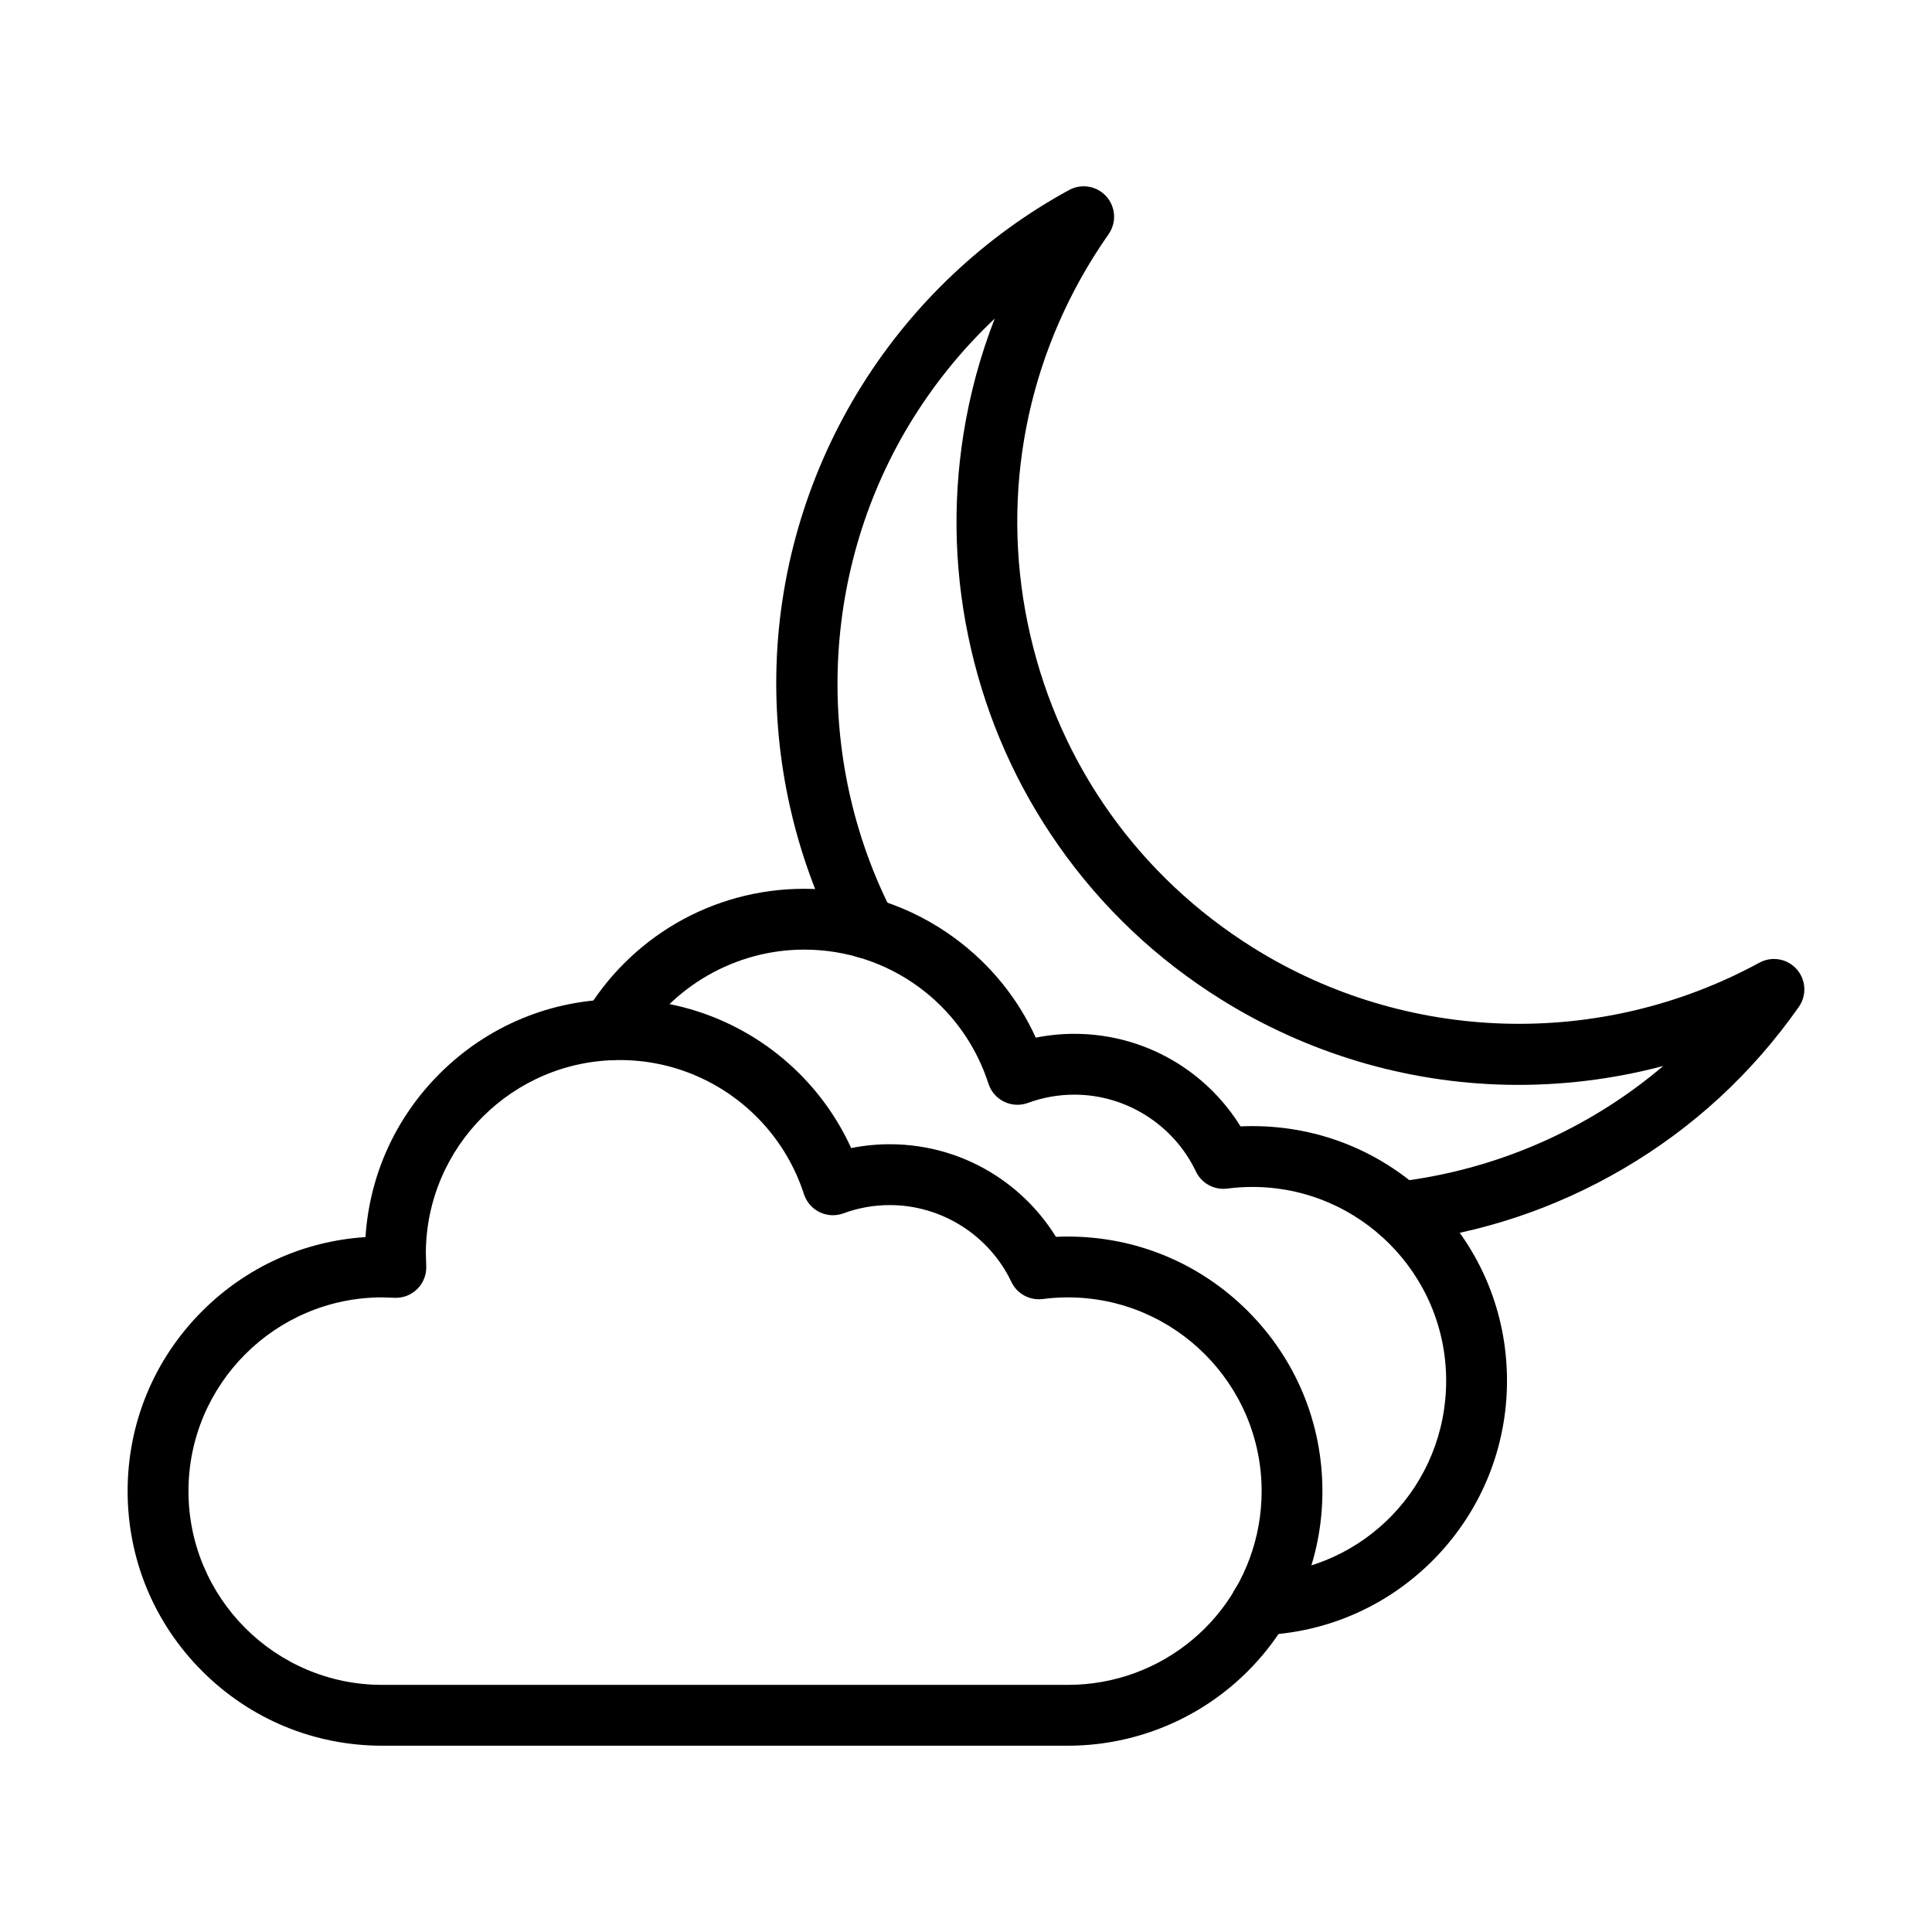 <?xml version="1.0" encoding="UTF-8"?>
<!-- The Best Svg Icon site in the world: iconSvg.co, Visit us! https://iconsvg.co -->
<svg fill="#000000" width="800px" height="800px" version="1.1" viewBox="144 144 512 512" xmlns="http://www.w3.org/2000/svg">
 <g>
  <path d="m426.99 606.63h-181.7c-18.02 0-34.961-7.019-47.707-19.762-12.742-12.742-19.762-29.684-19.762-47.703 0-18.02 7.019-34.961 19.758-47.707 11.695-11.695 26.922-18.566 43.281-19.617 1.051-16.355 7.926-31.586 19.617-43.281 12.742-12.742 29.684-19.758 47.703-19.758 9.27 0 18.254 1.848 26.699 5.492 15.461 6.668 27.785 18.82 34.688 33.957 3.356-0.676 6.781-1.016 10.246-1.016 9.973 0 19.66 2.848 28.008 8.234 6.508 4.199 11.965 9.77 16.008 16.305 1.055-0.047 2.106-0.074 3.156-0.074 18.02 0 34.961 7.016 47.707 19.762 12.742 12.742 19.758 29.684 19.758 47.707 0 3.992-0.352 8-1.047 11.918-2.75 15.398-10.871 29.469-22.875 39.617-12.141 10.27-27.602 15.926-43.535 15.926zm-181.82-118.81c-28.258 0.066-51.223 23.07-51.223 51.344 0 28.312 23.031 51.344 51.344 51.344h181.71c24.918 0 46.176-17.77 50.543-42.254 0.531-2.981 0.801-6.039 0.801-9.09 0-28.312-23.031-51.344-51.344-51.344-2.219 0-4.465 0.145-6.668 0.43-3.461 0.445-6.816-1.383-8.312-4.535-5.875-12.367-18.512-20.355-32.191-20.355-4.234 0-8.379 0.734-12.32 2.188-2.059 0.758-4.34 0.645-6.312-0.316-1.973-0.961-3.469-2.684-4.144-4.769-4.547-14.066-14.949-25.496-28.547-31.363-6.418-2.769-13.25-4.176-20.312-4.176-28.27 0-51.277 22.965-51.344 51.223l0.109 3.477c0.07 2.223-0.785 4.379-2.356 5.949-1.574 1.574-3.727 2.43-5.949 2.356z"/>
  <path d="m478.21 577.32c-4.309 0-7.883-3.41-8.051-7.754-0.172-4.449 3.297-8.191 7.746-8.363 27.668-1.059 49.344-23.594 49.344-51.305 0-28.312-23.031-51.344-51.344-51.344-2.203 0-4.449 0.145-6.672 0.43-3.461 0.445-6.812-1.383-8.309-4.535-5.879-12.363-18.512-20.355-32.191-20.355-4.234 0-8.379 0.734-12.32 2.188-2.059 0.758-4.34 0.645-6.312-0.316-1.973-0.961-3.469-2.684-4.144-4.769-6.867-21.258-26.504-35.539-48.859-35.539-18.113 0-35.078 9.711-44.277 25.34-2.258 3.836-7.199 5.117-11.035 2.859-3.836-2.258-5.117-7.199-2.859-11.035 5.852-9.945 14.215-18.281 24.18-24.105 10.277-6.004 22.031-9.18 33.992-9.18 14.551 0 28.41 4.562 40.078 13.191 9.324 6.894 16.59 15.875 21.316 26.262 3.356-0.676 6.781-1.016 10.242-1.016 9.973 0 19.66 2.848 28.008 8.23 6.508 4.199 11.965 9.77 16.008 16.301 1.055-0.051 2.109-0.074 3.156-0.074 18.02 0 34.965 7.019 47.707 19.762 12.742 12.742 19.758 29.684 19.758 47.707 0 17.562-6.715 34.195-18.902 46.836-12.16 12.605-28.477 19.914-45.945 20.582-0.105 0.004-0.207 0.004-0.312 0.004z"/>
  <path d="m515.03 473.26c-4.035 0-7.516-3.023-7.996-7.125-0.516-4.422 2.648-8.426 7.07-8.941 26.32-3.074 50.871-13.898 70.676-30.699-13.461 3.57-27.418 5.262-41.43 4.981-26.777-0.547-52.996-8.383-75.82-22.656-17.055-10.664-31.516-24.352-42.977-40.688-11.066-15.773-18.883-33.332-23.23-52.188-4.348-18.855-5.008-38.066-1.965-57.094 1.676-10.465 4.438-20.633 8.258-30.422-8.234 7.769-15.492 16.605-21.547 26.281-24.742 39.57-26.812 89.953-5.402 131.49 2.039 3.957 0.484 8.82-3.473 10.859-3.957 2.039-8.82 0.484-10.859-3.473-11.637-22.574-17.359-47.926-16.547-73.309 0.836-26.168 8.656-51.797 22.613-74.113 13.574-21.711 32.57-39.629 54.93-51.809 3.289-1.789 7.375-1.082 9.867 1.707 2.492 2.793 2.738 6.934 0.59 9.996-1.375 1.961-2.699 3.961-3.934 5.938-18.824 30.105-24.797 65.73-16.824 100.32 7.977 34.594 28.945 64.008 59.047 82.828 40.633 25.406 92.047 26.93 134.18 3.977 3.289-1.789 7.375-1.082 9.867 1.707 2.492 2.793 2.738 6.934 0.59 9.996-12.352 17.613-27.988 32.039-46.484 42.879-17.945 10.516-37.547 17.078-58.258 19.496-0.312 0.039-0.629 0.059-0.941 0.059z"/>
 </g>
</svg>